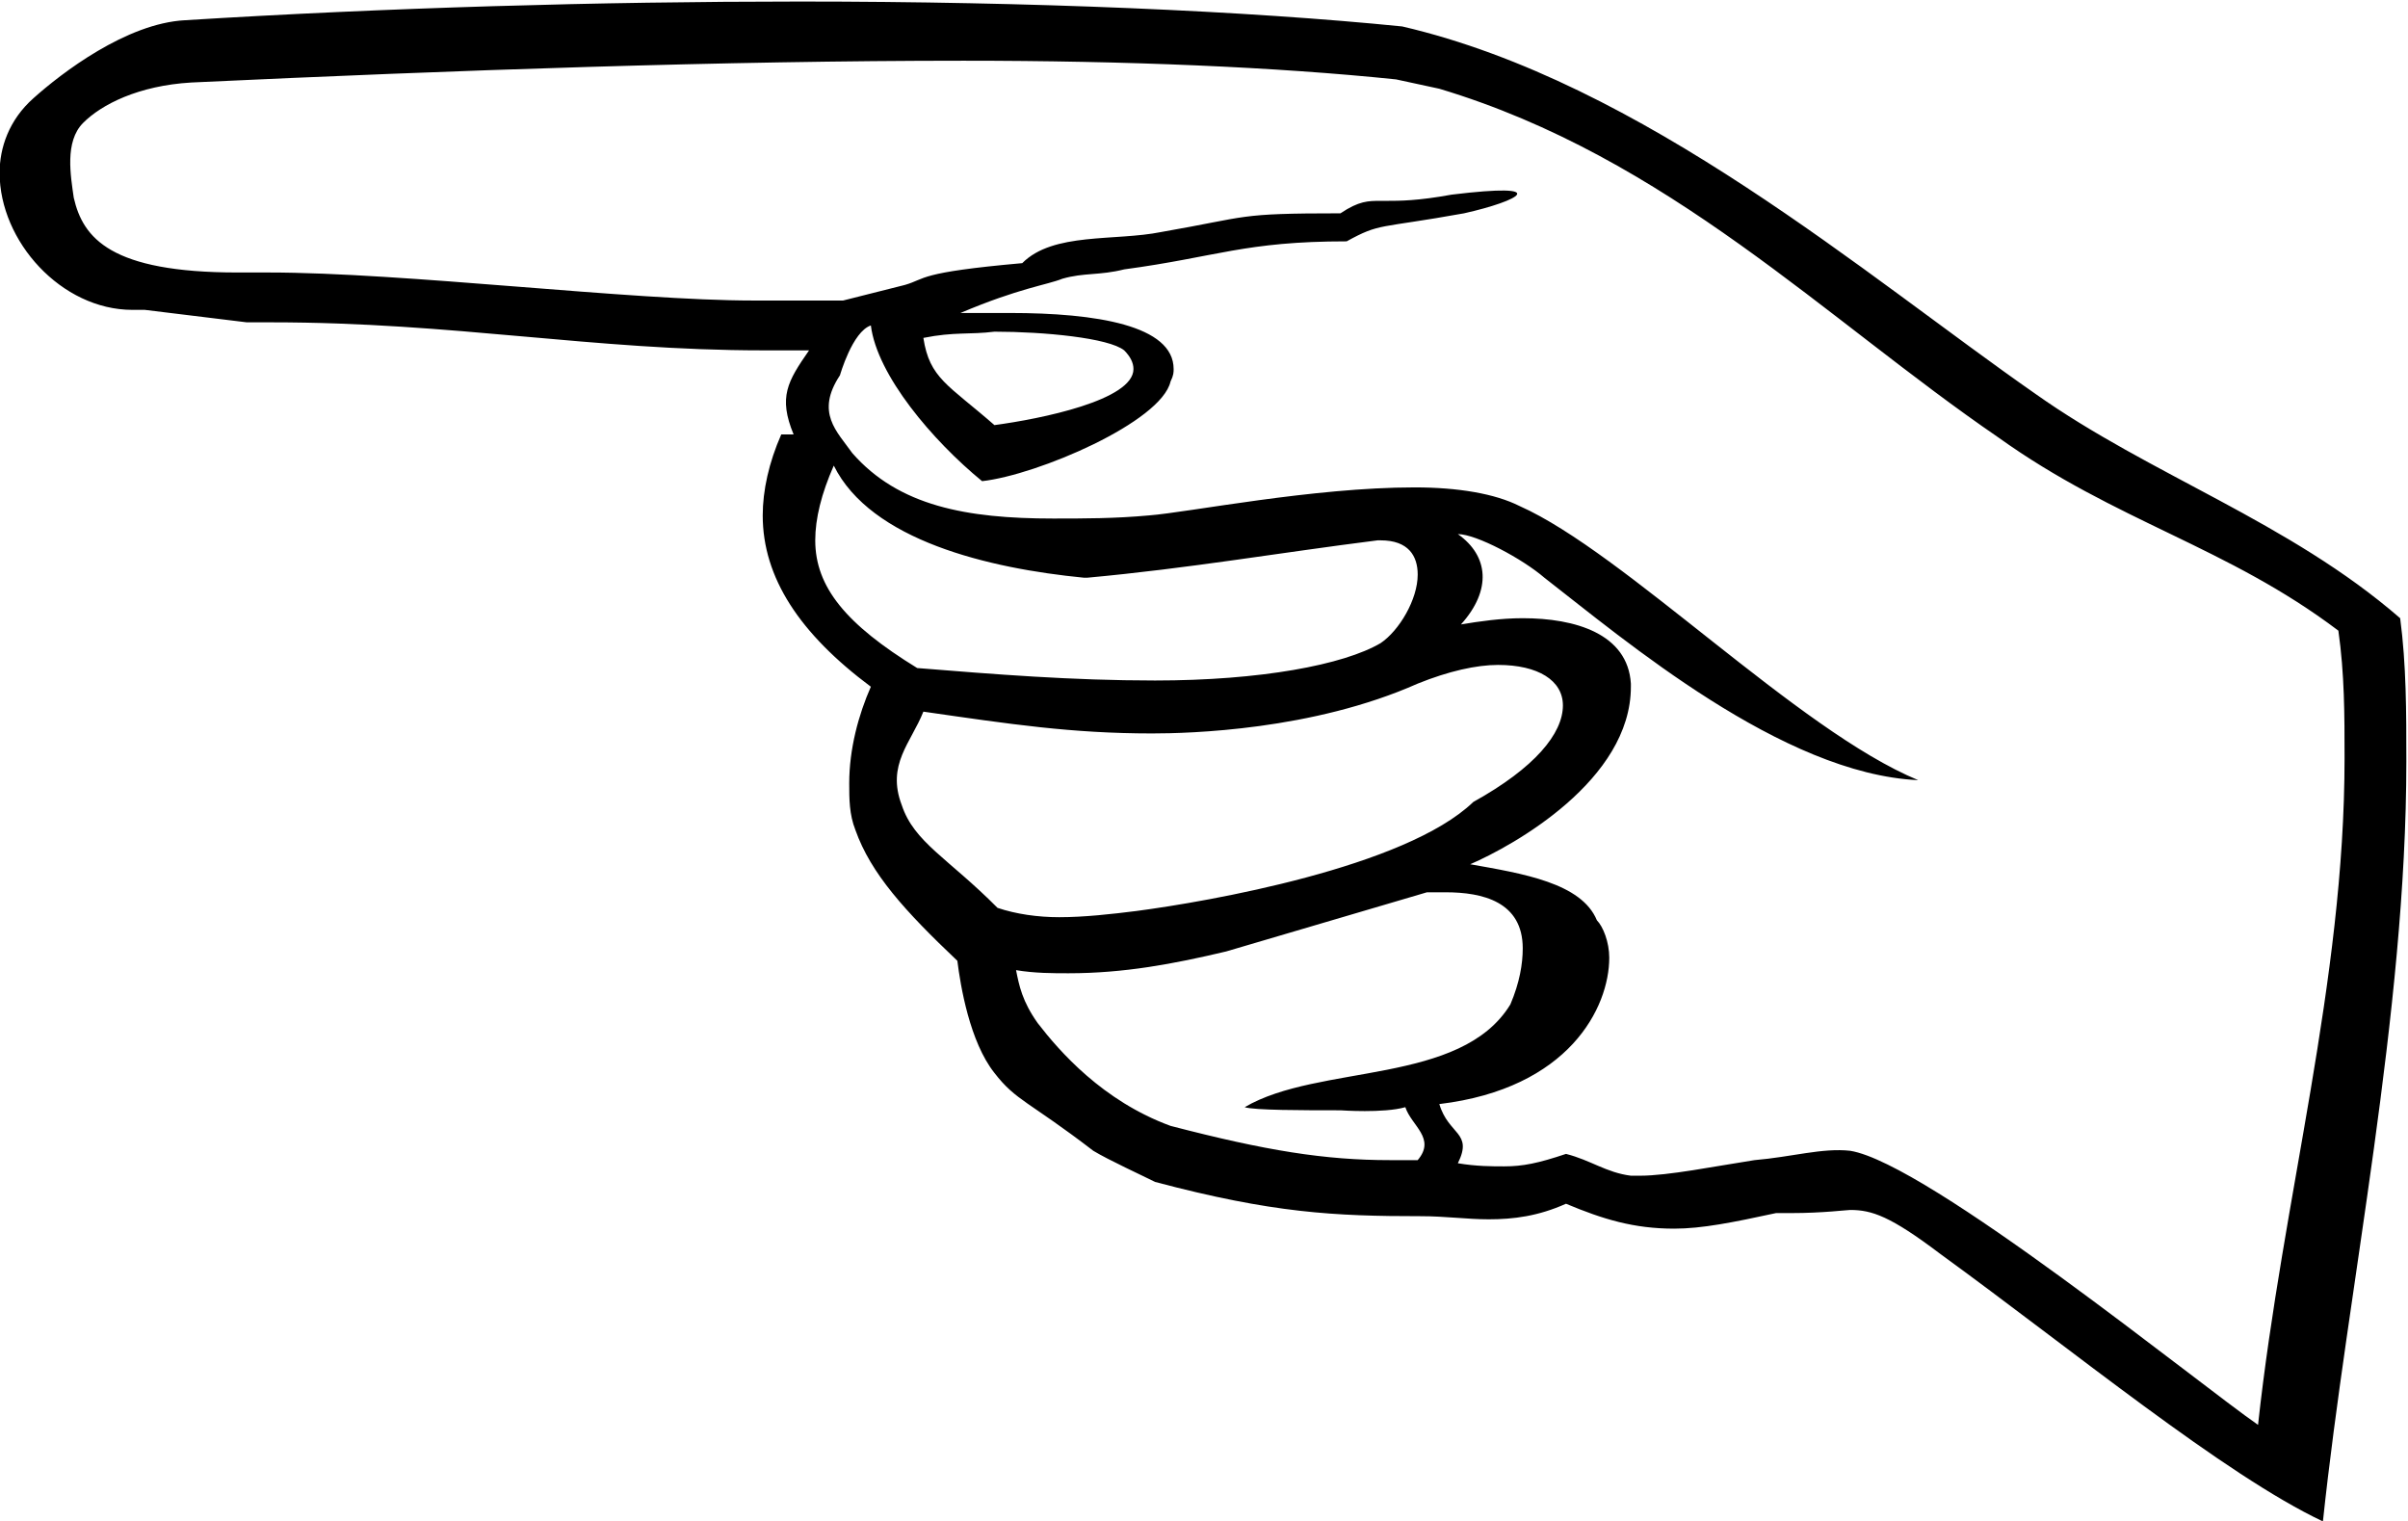 <?xml version="1.0" encoding="UTF-8"?><svg xmlns="http://www.w3.org/2000/svg" xmlns:xlink="http://www.w3.org/1999/xlink" height="184.1" preserveAspectRatio="xMidYMid meet" version="1.0" viewBox="3.5 10.7 291.5 184.1" width="291.5" zoomAndPan="magnify"><g><path d="m777 314c2-15 2-30 2-46 0-81-19-169-27-244-32 15-81 55-124 86-16 12-22 14-29 14-1 0-9-1-19-1h-5c-14-3-24-5-33-5-13 0-23 3-35 8-9-4-17-5-25-5-7 0-14 1-22 1-28 0-48 1-86 11-4 2-15 7-20 10-21 16-25 16-32 25-8 10-11 28-12 36-17 16-28 28-33 42-2 5-2 10-2 15 0 11 3 22 7 31-23 17-35 35-35 55 0 8 2 17 6 26h4c-5 12-2 17 5 27h-15c-55 0-100 9-159 9h-8l-33 4h-4c-23 0-43 22-43 44 0 8 3 17 11 24 9 8 30 24 49 25 65 4 134 6 199 6 75 0 145-3 195-8 78-18 150-80 205-118 37-26 82-41 118-72zm-311-156c3-10 11-9 6-19 6-1 11-1 15-1 6 0 11 1 20 4 8-2 13-6 21-7h3c9 0 24 3 37 5 12 1 22 4 31 3 25-4 113-75 132-88 8 73 28 142 28 214 0 14 0 27-2 41-36 27-72 35-110 62-56 38-107 90-181 112l-14 3c-39 4-87 6-140 6-77 0-164-3-250-7-17-1-29-7-35-13s-4-17-3-24c3-13 12-24 53-24h10c44 0 117-9 157-9h29l20 5c7 2 4 4 38 7 10 10 30 7 45 10 29 5 24 6 58 6 6 4 9 4 13 4h2c4 0 10 0 21 2 33 4 22-2 4-6-28-5-27-3-38-9-33 0-42-5-72-9-8-2-13-1-20-3-5-2-14-3-33-11h16c28 0 53-4 53-18 0-1 0-2-1-4-3-13-43-30-61-32-16 13-34 34-36 50-6-2-10-16-10-16-8-12-1-18 4-25 15-17 37-21 65-21 10 0 20 0 31 1 13 1 53 9 86 9 14 0 26-2 34-6 34-15 90-72 129-88-44 2-95 45-121 65-7 6-22 14-28 14 10-7 11-18 1-29 6 1 13 2 20 2 17 0 34-5 35-21v-1c0-30-38-51-52-57 17-3 36-6 41-18 2-2 4-7 4-12 0-16-13-42-55-47zm-144 248c-8-1-13 0-23-2 2-13 8-15 23-28 15 2 45 8 45 18 0 2-1 4-3 6-5 4-26 6-42 6zm124-67c-32-4-61-9-94-12h-1c-31 3-69 12-81 36-4-9-6-17-6-24 0-15 10-27 33-41 25-2 50-4 77-4 34 0 61 5 73 12 6 4 12 14 12 22 0 6-3 11-12 11h-1zm31-84c20 11 29 22 29 31 0 8-8 13-21 13-7 0-16-2-26-6-34-15-74-16-86-16-26 0-46 3-74 7-4-10-12-17-7-30 4-12 15-17 31-33 6-2 13-3 20-3 8 0 17 1 25 2 23 3 87 14 109 35zm-15-29-65-19c-17-4-33-7-51-7-5 0-11 0-17 1 1-5 2-10 7-17 7-9 21-25 43-33 31-8 50-11 71-11h9c6 7-2 11-4 17-7-2-21-1-21-1-12 0-28 0-31 1 24 14 70 7 86 33 3 7 4 13 4 18 0 15-13 18-25 18h-6z" fill="currentColor" transform="matrix(.374 0 0 -.377 3.453 203.91)"/></g></svg>